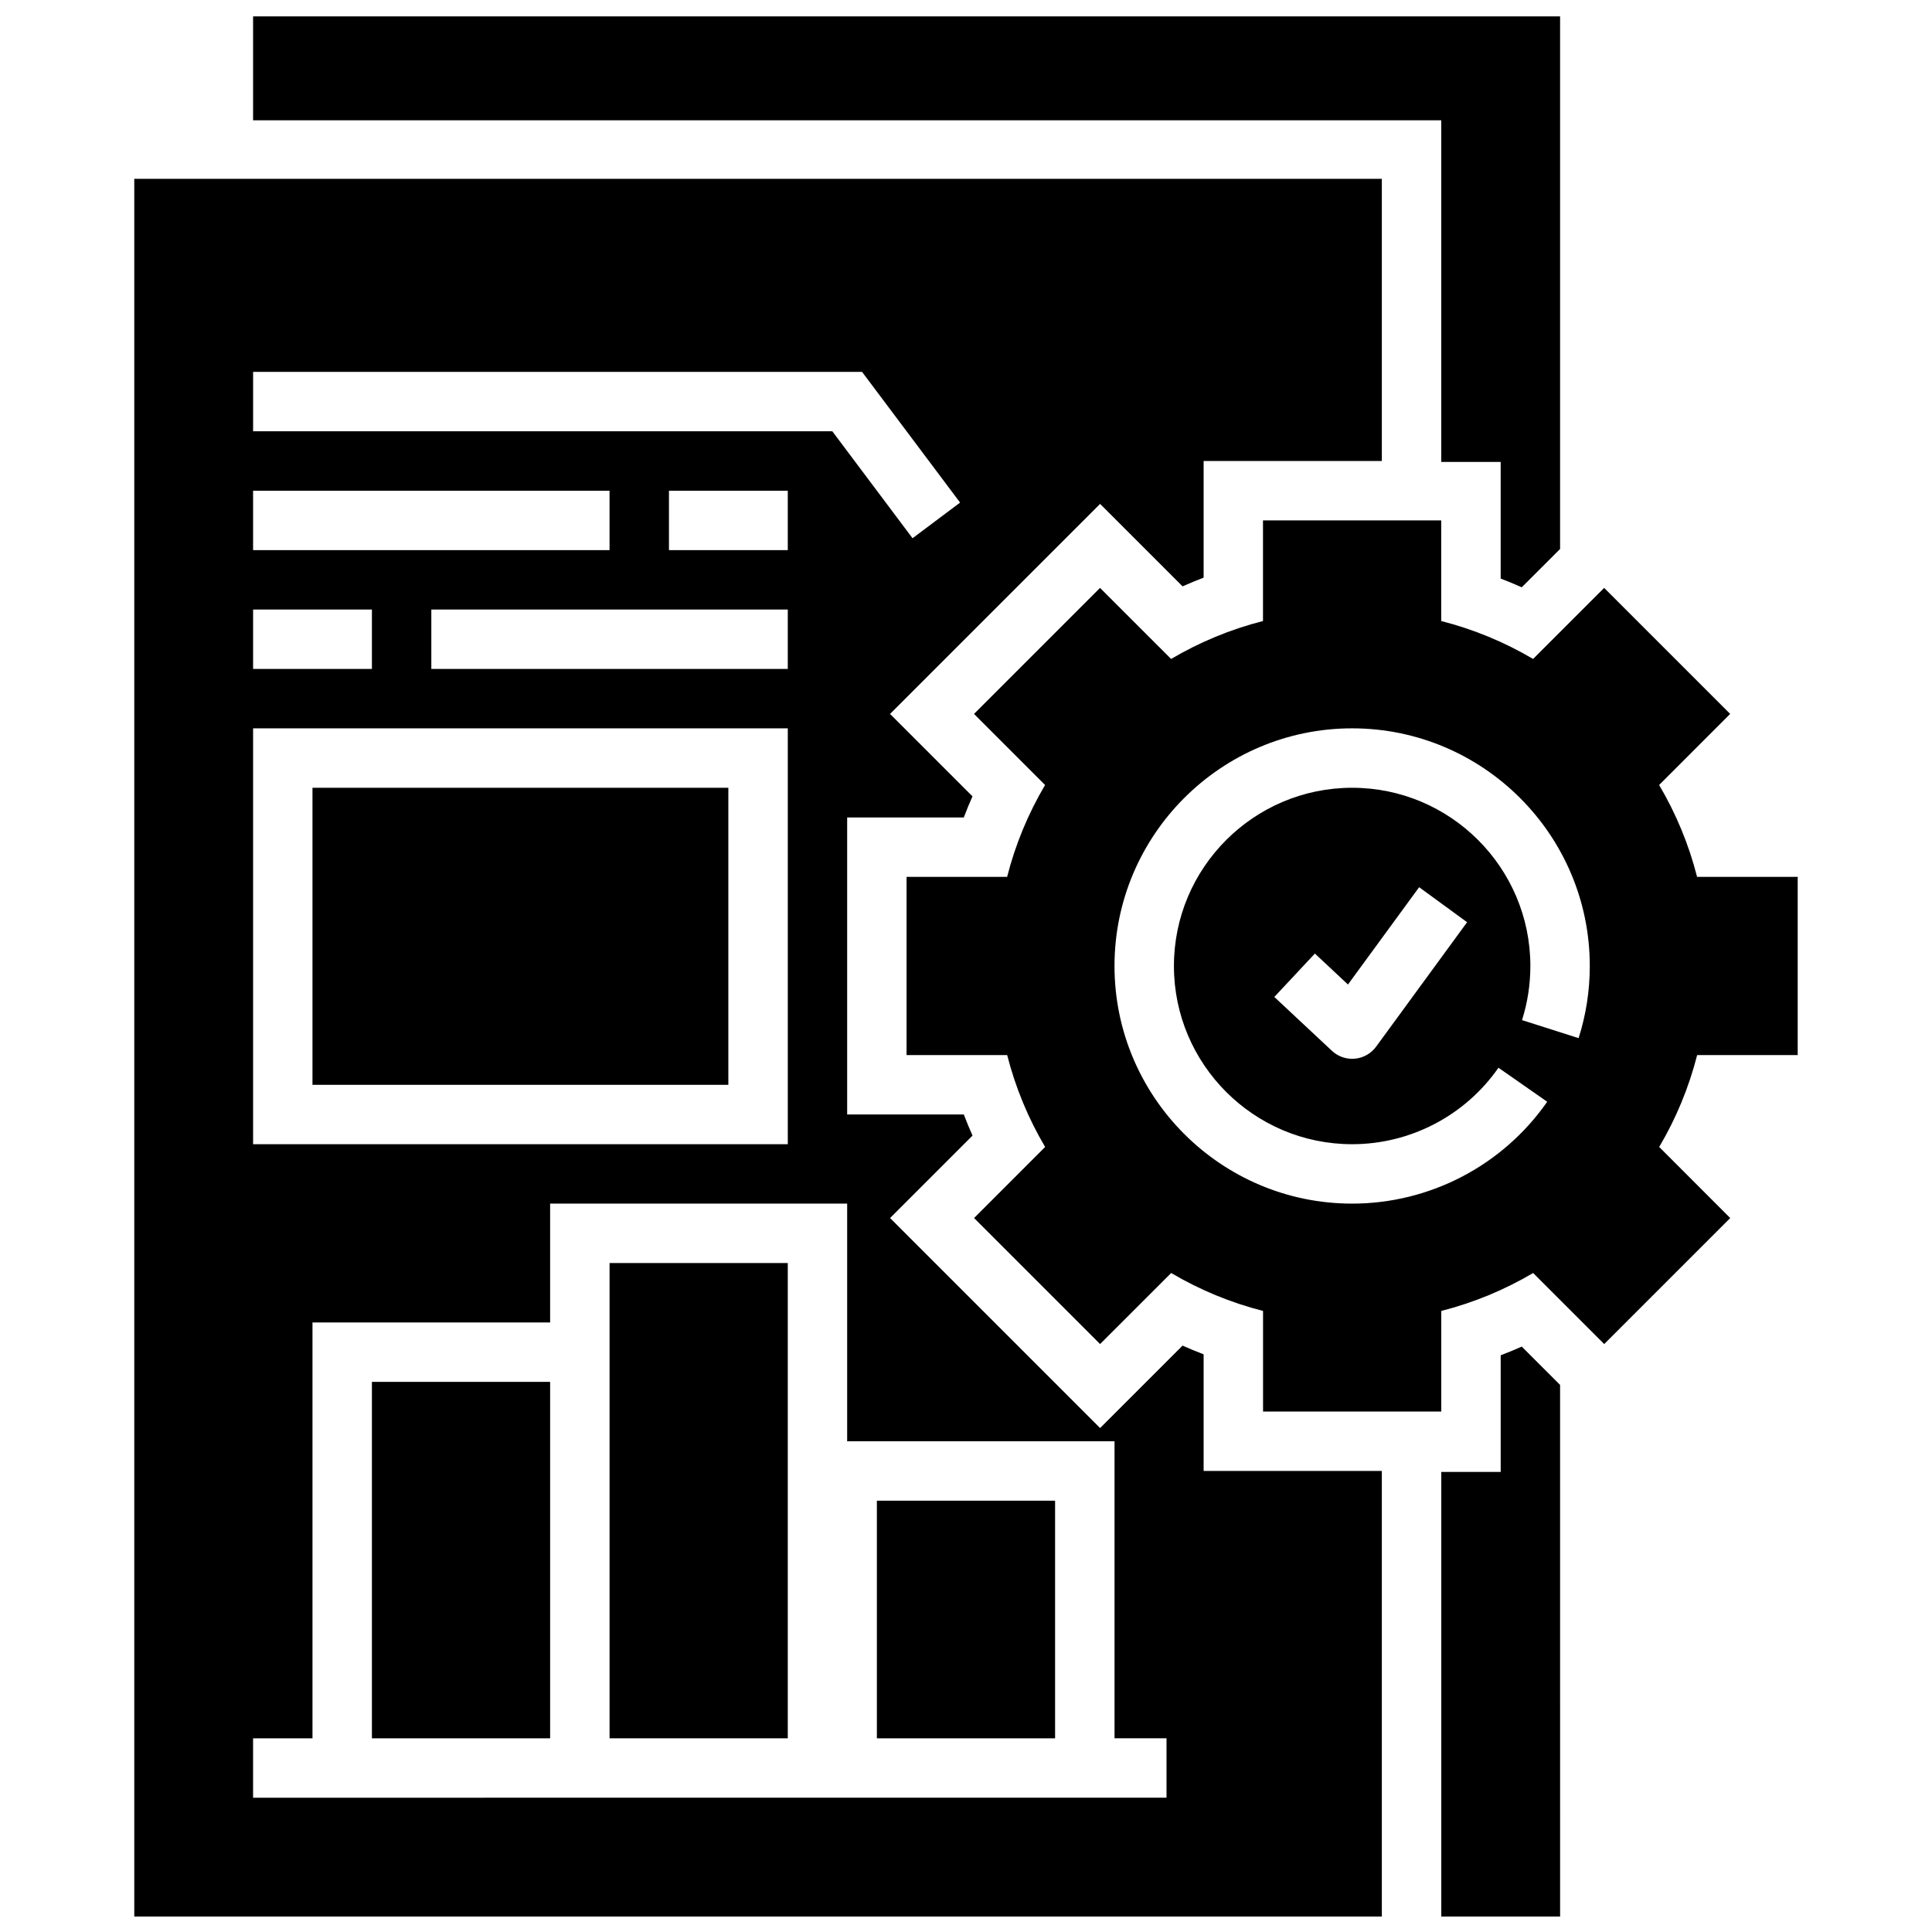 <?xml version="1.0" encoding="UTF-8"?>
<!-- Uploaded to: ICON Repo, www.iconrepo.com, Generator: ICON Repo Mixer Tools -->
<svg width="800px" height="800px" version="1.1" viewBox="144 144 512 512" xmlns="http://www.w3.org/2000/svg">
 <defs>
  <clipPath id="c">
   <path d="m211 148.09h347v151.91h-347z"/>
  </clipPath>
  <clipPath id="b">
   <path d="m525 500h33v151.9h-33z"/>
  </clipPath>
  <clipPath id="a">
   <path d="m179 191h332v460.9h-332z"/>
  </clipPath>
 </defs>
 <g clip-path="url(#c)">
  <path d="m525.95 266.42h15.742v30.906c1.883 0.723 3.746 1.488 5.582 2.312l10.164-10.152v-141.15h-346.37v27.551h314.88z"/>
 </g>
 <g clip-path="url(#b)">
  <path d="m547.28 500.86c-1.836 0.82-3.699 1.59-5.582 2.312v30.906h-15.742v118.08h31.488l-0.004-141.14z"/>
 </g>
 <path d="m620.41 423.61v-47.23h-26.664c-2.195-8.598-5.566-16.742-10.059-24.348l18.828-18.836-33.395-33.395-18.836 18.828c-7.606-4.488-15.75-7.856-24.348-10.051v-26.664h-47.23v26.664c-8.598 2.195-16.742 5.566-24.348 10.051l-18.836-18.828-33.395 33.395 18.828 18.836c-4.496 7.606-7.863 15.75-10.059 24.348h-26.648v47.23h26.664c2.195 8.598 5.566 16.742 10.059 24.348l-18.828 18.836 33.395 33.395 18.836-18.828c7.606 4.488 15.75 7.856 24.348 10.051v26.664h47.23v-26.664c8.598-2.195 16.742-5.566 24.348-10.051l18.836 18.828 33.395-33.395-18.828-18.836c4.496-7.606 7.863-15.75 10.059-24.348zm-58.062-4.492-14.996-4.777c1.465-4.625 2.211-9.449 2.211-14.344 0-26.047-21.184-47.23-47.23-47.23-26.047 0-47.23 21.184-47.23 47.23s21.184 47.23 47.23 47.23c15.438 0 29.938-7.574 38.777-20.262l12.918 9.012c-11.785 16.902-31.109 26.996-51.695 26.996-34.723 0-62.977-28.254-62.977-62.977s28.254-62.977 62.977-62.977c34.723 0 62.977 28.254 62.977 62.977 0 6.516-0.992 12.957-2.961 19.121zm-29.551-30.719-24.105 32.969c-1.332 1.82-3.379 2.984-5.621 3.195-0.242 0.023-0.488 0.031-0.73 0.031-1.984 0-3.914-0.754-5.375-2.125l-15.258-14.266 10.754-11.5 8.762 8.203 18.863-25.789z"/>
 <path d="m376.38 541.7h47.23v62.977h-47.23z"/>
 <path d="m242.56 510.21h47.23v94.465h-47.23z"/>
 <path d="m305.54 478.72h47.23v125.95h-47.23z"/>
 <path d="m226.81 352.77h110.21v78.719h-110.21z"/>
 <g clip-path="url(#a)">
  <path d="m457.39 299.39c1.836-0.82 3.699-1.59 5.582-2.312v-30.906h47.23v-74.785h-330.62v460.51h330.62v-118.08h-47.23v-30.906c-1.883-0.723-3.746-1.488-5.582-2.312l-21.852 21.844-55.656-55.656 21.844-21.844c-0.82-1.836-1.59-3.707-2.305-5.59h-30.914v-78.723h30.906c0.715-1.883 1.488-3.754 2.305-5.59l-21.844-21.844 55.664-55.656zm-246.32-25.348h94.465v15.742h-94.465zm141.7 31.488v15.742h-94.465v-15.742zm-31.488-15.746v-15.742h31.488v15.742zm-110.21 15.746h31.488v15.742h-31.488zm0 31.488h141.7v110.21h-141.7zm228.29 188.93v78.719h13.777v15.742l-242.07 0.004v-15.742h15.742v-110.21h62.977v-31.488h78.719v62.977zm-53.531-239.31-21.254-28.34h-153.5v-15.742h161.38l25.977 34.637z"/>
 </g>
</svg>